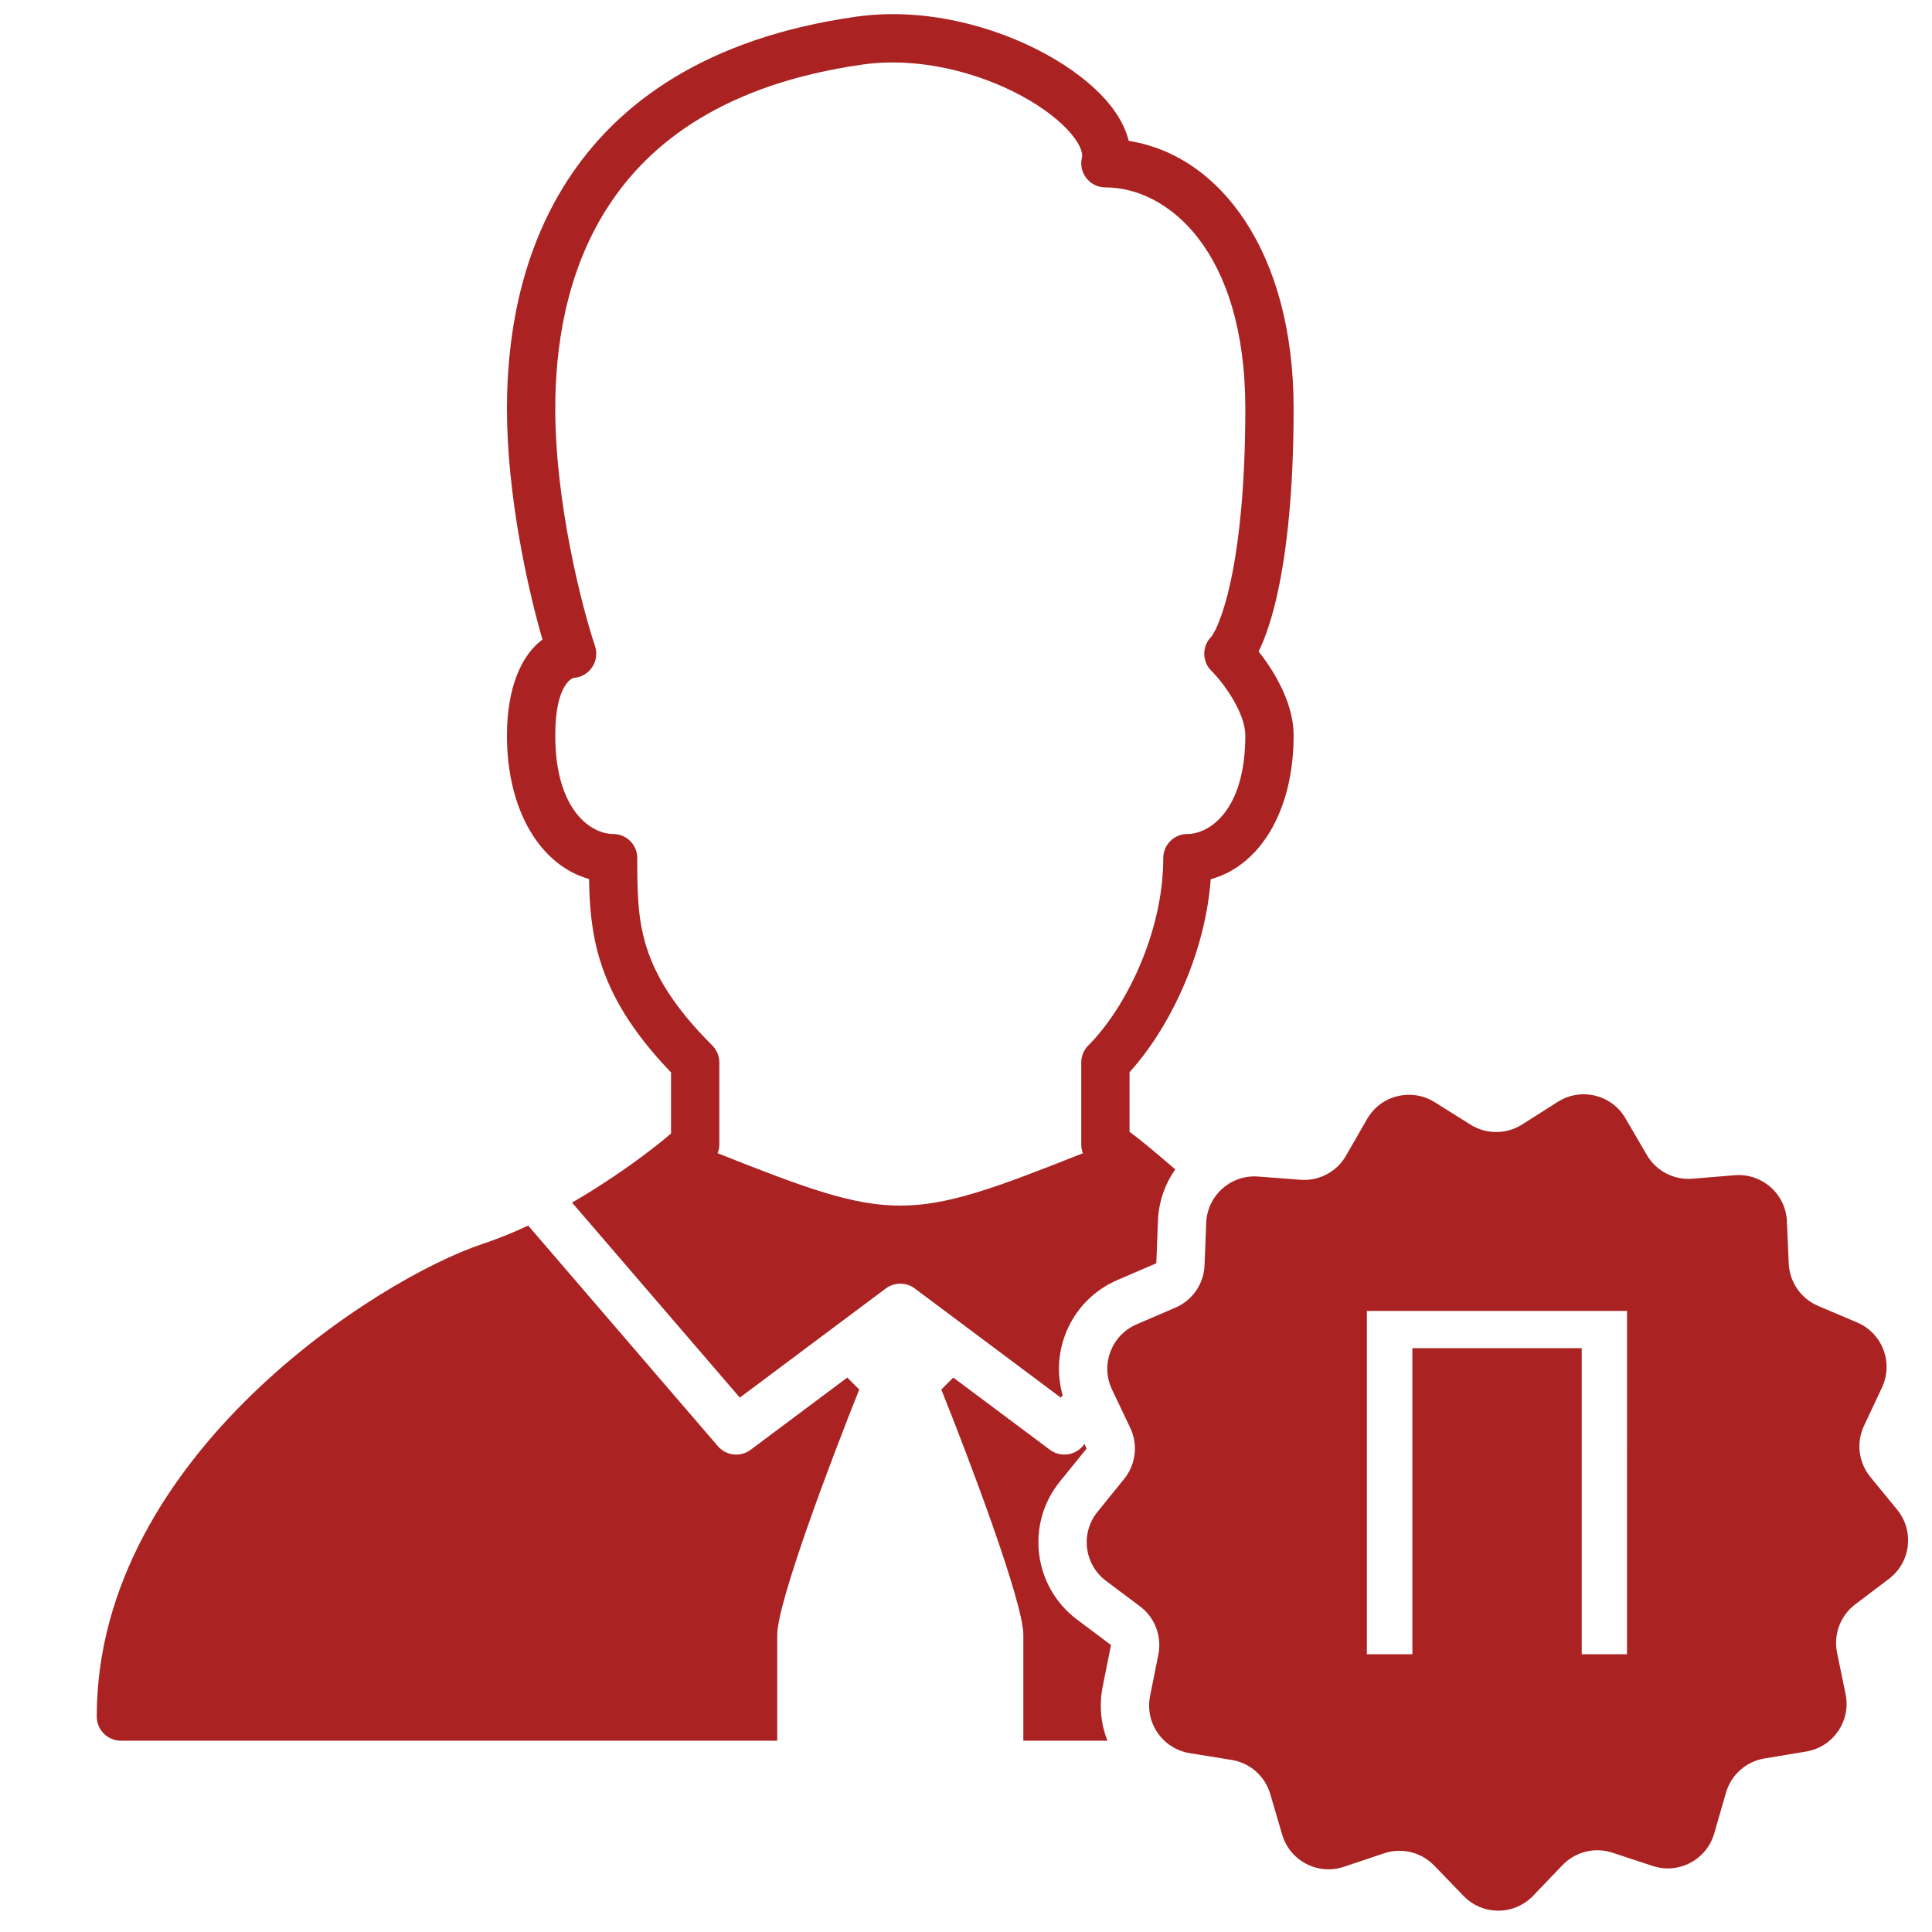 <svg width="40" height="40" viewBox="0 0 40 40" fill="none" xmlns="http://www.w3.org/2000/svg">
<path fill-rule="evenodd" clip-rule="evenodd" d="M21.16 1.99C20.243 1.491 19.006 1.173 17.861 1.336C15.014 1.741 13.451 2.941 12.584 4.286C11.702 5.652 11.496 7.234 11.496 8.457C11.496 10.416 12.046 12.56 12.319 13.377C12.37 13.529 12.345 13.697 12.251 13.827C12.162 13.951 12.021 14.027 11.87 14.035C11.871 14.035 11.872 14.035 11.872 14.035C11.872 14.035 11.87 14.036 11.867 14.037C11.825 14.055 11.496 14.2 11.496 15.228C11.496 16.785 12.244 17.267 12.694 17.267C12.971 17.267 13.194 17.49 13.194 17.767C13.194 18.452 13.198 19.012 13.384 19.606C13.567 20.189 13.94 20.841 14.746 21.644C14.84 21.738 14.893 21.865 14.893 21.998V23.691C14.893 23.755 14.881 23.818 14.857 23.876C16.677 24.599 17.658 24.961 18.639 24.961C19.62 24.961 20.602 24.599 22.421 23.876C22.398 23.818 22.386 23.755 22.386 23.691V21.998C22.386 21.865 22.439 21.738 22.533 21.644C23.294 20.885 24.084 19.317 24.084 17.767C24.084 17.49 24.308 17.267 24.584 17.267C25.035 17.267 25.783 16.785 25.783 15.228C25.783 15.017 25.69 14.755 25.532 14.485C25.379 14.222 25.194 14.002 25.081 13.889C24.986 13.796 24.933 13.668 24.933 13.535C24.933 13.402 24.986 13.275 25.081 13.181L25.08 13.182C25.079 13.182 25.094 13.165 25.12 13.121C25.149 13.073 25.184 13.004 25.223 12.908C25.302 12.716 25.392 12.437 25.476 12.053C25.643 11.286 25.783 10.124 25.783 8.457C25.783 5.207 24.186 3.88 22.886 3.88C22.732 3.88 22.586 3.809 22.491 3.687C22.397 3.566 22.363 3.407 22.401 3.258C22.414 3.206 22.408 3.047 22.183 2.776C21.969 2.519 21.618 2.239 21.16 1.99ZM23.369 2.917C23.299 2.627 23.137 2.359 22.952 2.136C22.634 1.755 22.171 1.402 21.638 1.112C20.574 0.533 19.122 0.146 17.72 0.346C14.622 0.787 12.787 2.126 11.744 3.743C10.714 5.339 10.496 7.142 10.496 8.457C10.496 10.262 10.925 12.18 11.231 13.242C10.805 13.554 10.496 14.22 10.496 15.228C10.496 16.803 11.202 17.92 12.196 18.199C12.204 18.739 12.242 19.306 12.43 19.905C12.658 20.633 13.095 21.374 13.893 22.203V23.469C13.667 23.662 13.226 24.012 12.65 24.396C12.401 24.562 12.13 24.733 11.844 24.898L15.317 28.936L18.34 26.676C18.518 26.544 18.761 26.544 18.939 26.676L21.962 28.936L22.002 28.889C21.729 27.939 22.196 26.906 23.134 26.502L23.94 26.155L23.974 25.278C23.989 24.88 24.12 24.514 24.333 24.211L24.296 24.18L24.296 24.179C23.979 23.908 23.669 23.643 23.386 23.432V22.198C24.194 21.309 24.947 19.788 25.067 18.203C26.069 17.931 26.783 16.811 26.783 15.228C26.783 14.761 26.592 14.318 26.396 13.981C26.289 13.798 26.171 13.63 26.058 13.488C26.089 13.425 26.119 13.359 26.148 13.29C26.254 13.031 26.36 12.694 26.453 12.267C26.639 11.412 26.783 10.176 26.783 8.457C26.783 5.211 25.252 3.209 23.369 2.917ZM22.416 29.942L22.453 29.898L22.497 29.991L21.945 30.672C21.231 31.553 21.392 32.852 22.3 33.532L23.002 34.058L22.83 34.918C22.752 35.308 22.793 35.694 22.928 36.039H22.857H22.785H22.713H22.641H22.569H22.497H22.424H22.352H22.28H22.207H22.135H22.062H21.99H21.917H21.844H21.772H21.699H21.626H21.553H21.48H21.407H21.334H21.26H21.187V33.846C21.187 33.169 20.055 30.179 19.489 28.769L19.737 28.521L21.737 30.016C21.948 30.173 22.244 30.141 22.416 29.942ZM25.107 24.855C25.107 24.855 25.107 24.855 25.107 24.855C25.028 24.991 24.98 25.148 24.973 25.317L24.968 25.44L24.969 25.44L24.939 26.194C24.925 26.579 24.69 26.921 24.336 27.073L23.53 27.42C23.009 27.645 22.779 28.257 23.023 28.769L23.166 29.069L23.166 29.069L23.4 29.561C23.566 29.908 23.517 30.321 23.274 30.62L22.722 31.302C22.365 31.742 22.446 32.391 22.9 32.731L23.602 33.257C23.91 33.488 24.058 33.876 23.983 34.254L23.811 35.114C23.74 35.466 23.864 35.81 24.106 36.039H24.106C24.247 36.171 24.427 36.264 24.632 36.297L25.498 36.437C25.879 36.498 26.19 36.772 26.299 37.142L26.546 37.984C26.706 38.528 27.286 38.83 27.823 38.65L28.655 38.371C29.02 38.248 29.424 38.346 29.692 38.623L30.302 39.254C30.696 39.661 31.35 39.659 31.742 39.25L32.349 38.616C32.616 38.338 33.018 38.237 33.384 38.358L34.217 38.633C34.756 38.81 35.334 38.505 35.491 37.959L35.734 37.117C35.841 36.746 36.151 36.47 36.531 36.407L37.396 36.263C37.955 36.17 38.325 35.631 38.211 35.075L38.034 34.216C37.957 33.839 38.103 33.45 38.41 33.217L39.109 32.688C39.561 32.345 39.638 31.696 39.279 31.257L38.723 30.578C38.479 30.28 38.428 29.869 38.592 29.52L38.965 28.726C39.206 28.212 38.972 27.602 38.45 27.38L37.643 27.038C37.288 26.887 37.051 26.546 37.034 26.161L36.996 25.285C36.971 24.718 36.48 24.286 35.915 24.332L35.041 24.404C34.657 24.436 34.288 24.244 34.095 23.911L33.653 23.153C33.368 22.663 32.732 22.508 32.253 22.812L31.513 23.282C31.187 23.488 30.772 23.489 30.446 23.285L29.703 22.819C29.222 22.518 28.587 22.676 28.305 23.167L27.867 23.928C27.675 24.262 27.308 24.456 26.924 24.426L26.049 24.359C25.652 24.328 25.293 24.534 25.107 24.855ZM33.686 30.062V27.141H30.044C30.044 27.141 30.044 27.141 30.044 27.141H28.3V34.25H29.242V27.912H29.242V27.912H32.748V34.25H33.685V30.062C33.685 30.062 33.686 30.062 33.686 30.062ZM16.092 36.039V33.846C16.092 33.169 17.224 30.179 17.79 28.769L17.542 28.521L15.542 30.016C15.331 30.173 15.035 30.141 14.863 29.942L10.935 25.374C10.625 25.519 10.308 25.649 9.989 25.755C8.89 26.12 6.916 27.221 5.212 28.875C3.508 30.53 2.003 32.809 2.003 35.539C2.003 35.815 2.227 36.039 2.503 36.039H2.553H2.603H2.654H2.704H2.755H2.806H2.857H2.909H2.96H3.012H3.064H3.116H3.169H3.222H3.275H3.328H3.381H3.435H3.488H3.542H3.597H3.651H3.705H3.76H3.815H3.87H3.926H3.981H4.037H4.093H4.149H4.206H4.262H4.319H4.376H4.433H4.49H4.548H4.606H4.663H4.721H4.78H4.838H4.897H4.956H5.014H5.074H5.133H5.192H5.252H5.312H5.372H5.432H5.493H5.553H5.614H5.675H5.736H5.797H5.858H5.92H5.982H6.043H6.105H6.168H6.23H6.293H6.355H6.418H6.481H6.544H6.607H6.671H6.734H6.798H6.862H6.926H6.99H7.055H7.119H7.184H7.248H7.313H7.378H7.444H7.509H7.574H7.64H7.706H7.771H7.838H7.904H7.97H8.036H8.103H8.169H8.236H8.303H8.37H8.437H8.505H8.572H8.64H8.707H8.775H8.843H8.911H8.979H9.047H9.116H9.184H9.253H9.321H9.39H9.459H9.528H9.597H9.666H9.736H9.805H9.875H9.944H10.014H10.084H10.154H10.224H10.294H10.364H10.435H10.505H10.576H10.646H10.717H10.788H10.859H10.93H11.001H11.072H11.143H11.214H11.286H11.357H11.429H11.501H11.572H11.644H11.716H11.788H11.86H11.932H12.004H12.076H12.149H12.221H12.293H12.366H12.439H12.511H12.584H12.657H12.73H12.803H12.876H12.948H13.022H13.095H13.168H13.241H13.315H13.388H13.461H13.535H13.608H13.682H13.755H13.829H13.903H13.977H14.05H14.124H14.198H14.272H14.346H14.42H14.494H14.568H14.642H14.716H14.791H14.865H14.939H15.013H15.088H15.162H15.236H15.311H15.385H15.46H15.534H15.609H15.683H15.758H15.832H15.907H15.982H16.056H16.092Z" fill="#AA2222"/>
</svg>
